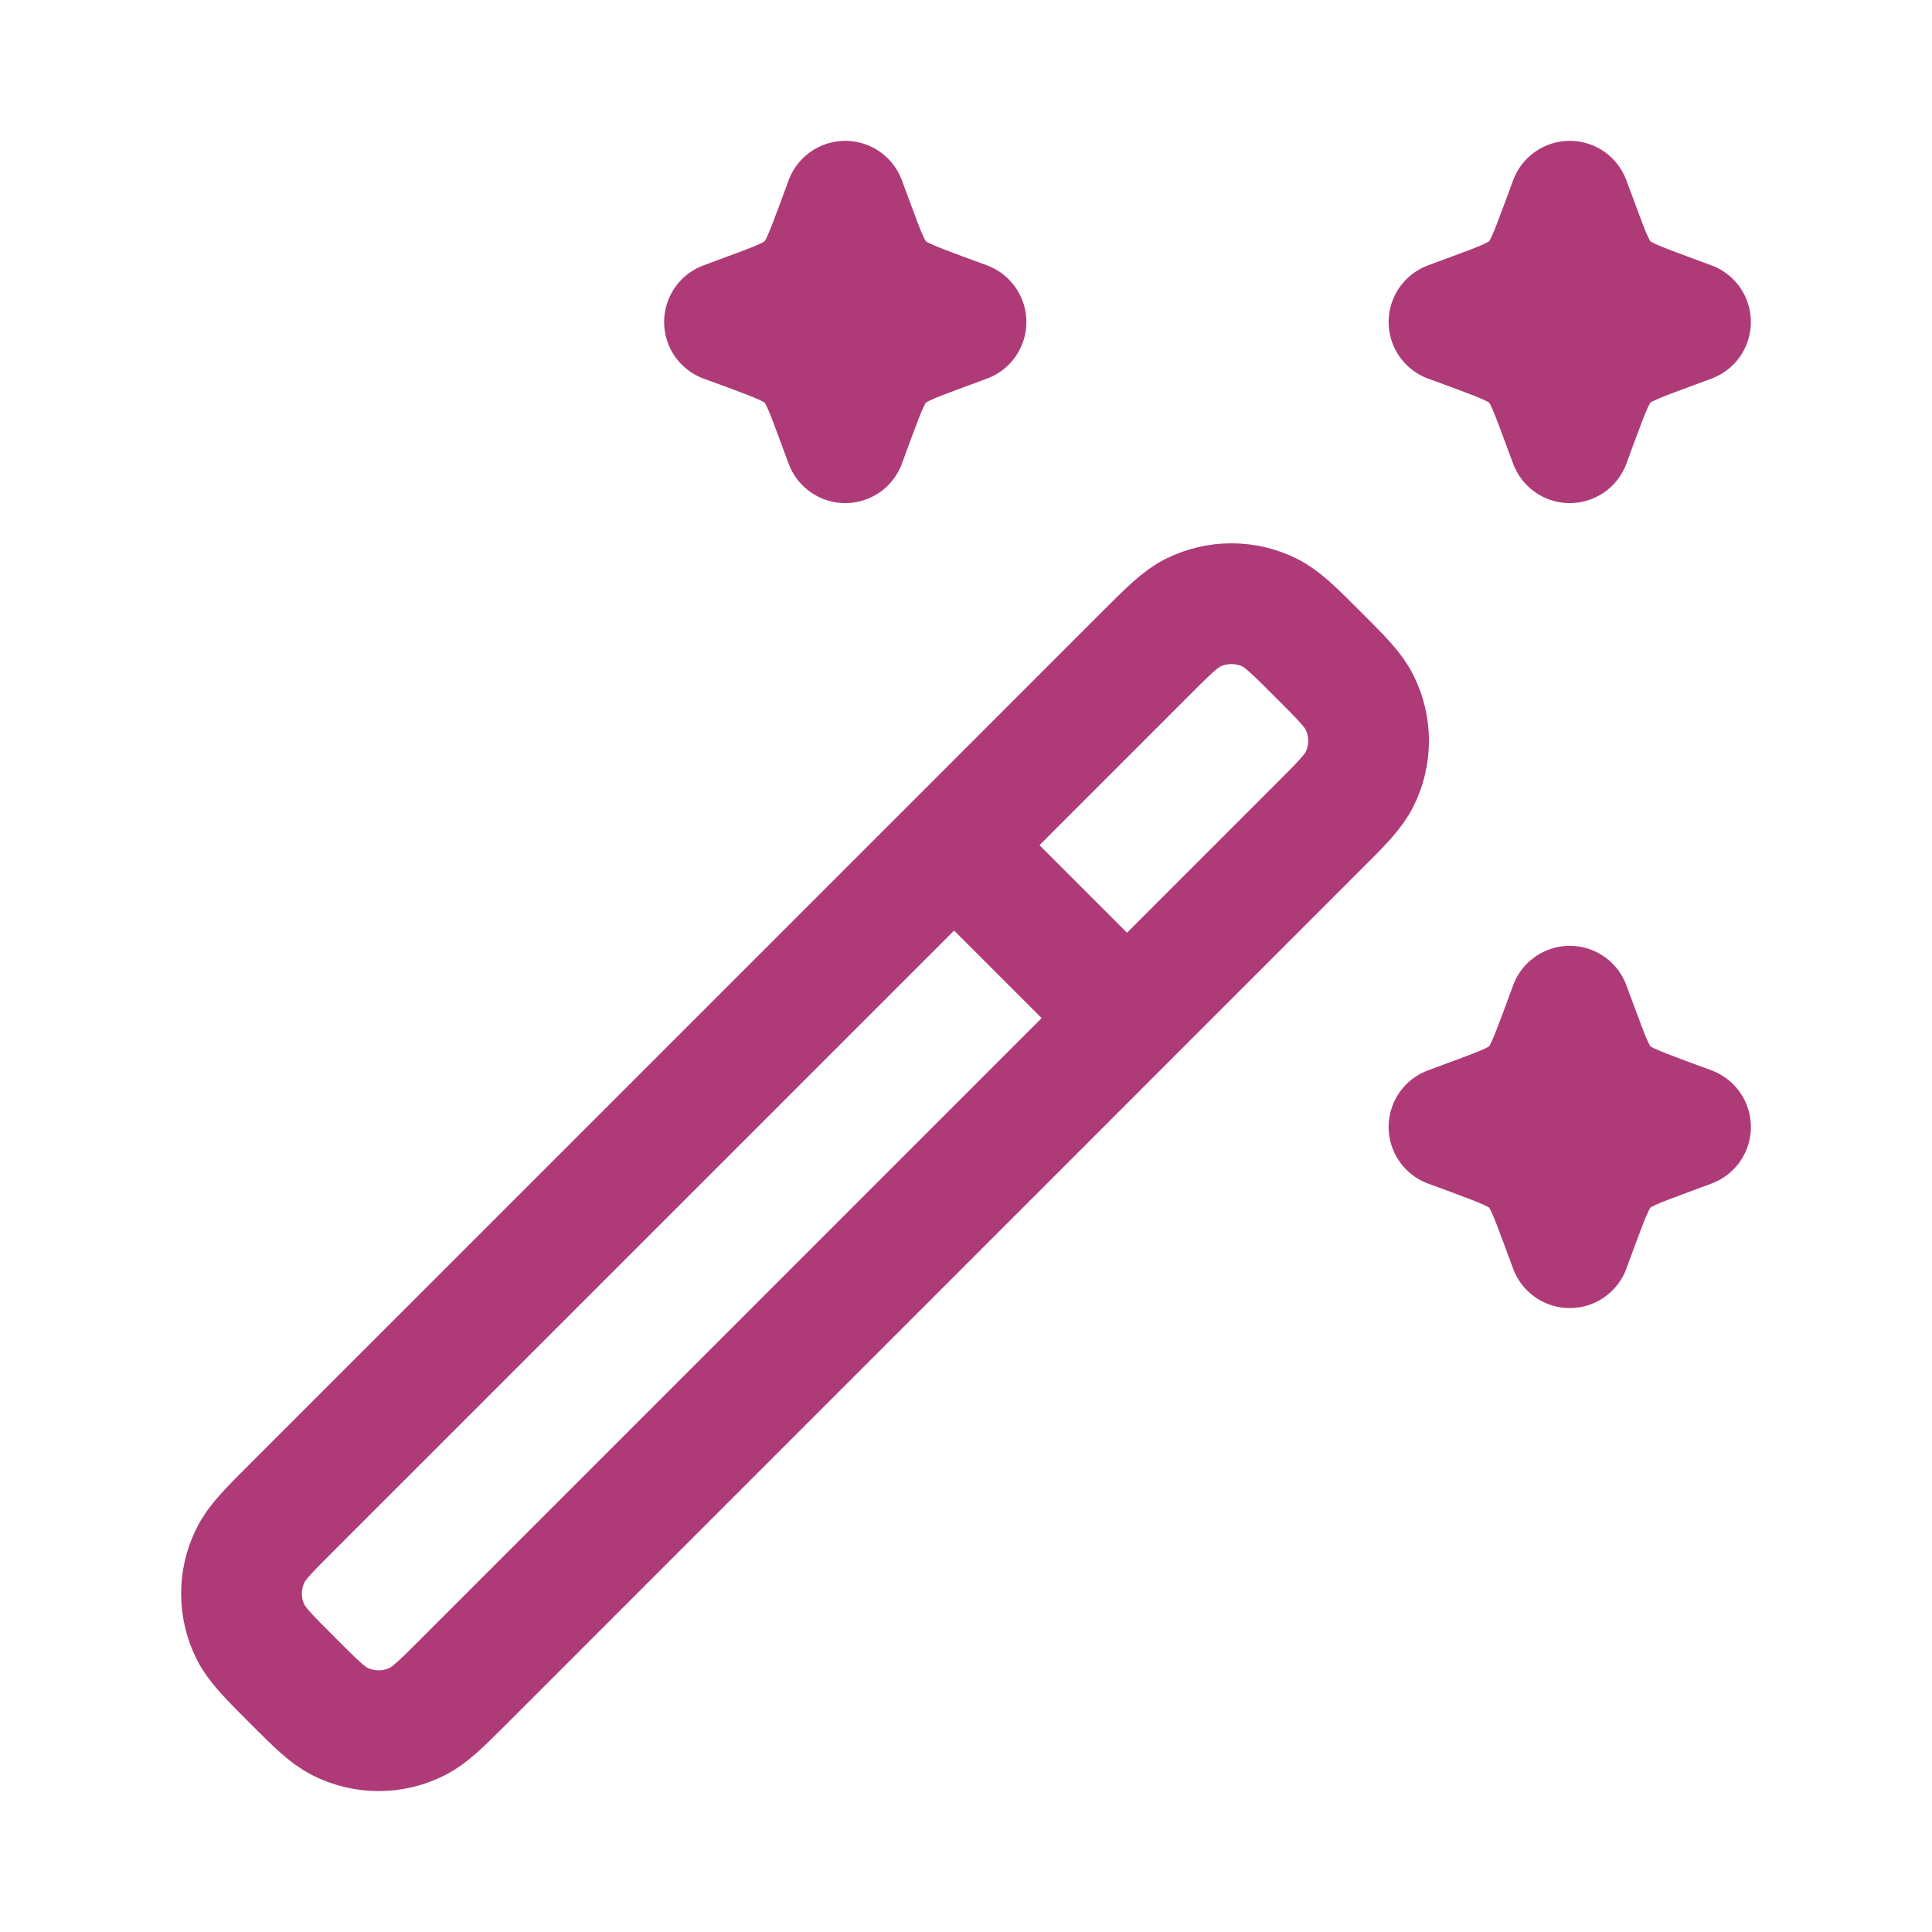 <svg width="32" height="32" viewBox="0 0 32 32" fill="none" xmlns="http://www.w3.org/2000/svg">
<path d="M18.667 16.863L21.827 13.703C22.219 13.312 22.414 13.116 22.518 12.906C22.718 12.506 22.718 12.035 22.518 11.634C22.414 11.423 22.219 11.228 21.828 10.838C21.438 10.447 21.242 10.252 21.032 10.148C20.835 10.05 20.617 9.999 20.396 9.999C20.176 9.999 19.958 10.05 19.76 10.148C19.55 10.252 19.354 10.447 18.963 10.838L15.803 13.999M18.667 16.863L7.704 27.827C7.314 28.218 7.118 28.412 6.907 28.516C6.507 28.716 6.036 28.716 5.635 28.516C5.424 28.412 5.23 28.218 4.839 27.827C4.448 27.436 4.254 27.24 4.15 27.031C4.051 26.834 4 26.616 4 26.395C4 26.174 4.051 25.957 4.15 25.759C4.254 25.548 4.448 25.352 4.839 24.962L15.803 13.999M18.667 16.863L15.803 13.999" stroke="#AE3B78" stroke-width="2" stroke-linecap="round" stroke-linejoin="round"/>
<path d="M26 3.333L25.853 3.731C25.659 4.253 25.563 4.514 25.373 4.705C25.181 4.895 24.92 4.993 24.399 5.185L24 5.333L24.399 5.479C24.92 5.673 25.181 5.77 25.372 5.959C25.563 6.151 25.659 6.413 25.852 6.934L26 7.333L26.147 6.934C26.341 6.413 26.437 6.151 26.627 5.961C26.819 5.77 27.08 5.673 27.601 5.481L28 5.333L27.601 5.186C27.08 4.993 26.819 4.895 26.628 4.706C26.437 4.514 26.341 4.253 26.148 3.731L26 3.333ZM26 16.666L25.853 17.065C25.659 17.586 25.563 17.847 25.373 18.038C25.181 18.229 24.92 18.326 24.399 18.518L24 18.666L24.399 18.813C24.92 19.007 25.181 19.103 25.372 19.293C25.563 19.485 25.659 19.746 25.852 20.267L26 20.666L26.147 20.267C26.341 19.746 26.437 19.485 26.627 19.294C26.819 19.103 27.08 19.006 27.601 18.814L28 18.666L27.601 18.519C27.08 18.325 26.819 18.229 26.628 18.039C26.437 17.847 26.341 17.586 26.148 17.065L26 16.666ZM14 3.333L13.853 3.731C13.659 4.253 13.563 4.514 13.373 4.705C13.181 4.895 12.92 4.993 12.399 5.185L12 5.333L12.399 5.479C12.92 5.673 13.181 5.77 13.372 5.959C13.563 6.151 13.66 6.413 13.852 6.934L14 7.333L14.147 6.934C14.341 6.413 14.437 6.151 14.627 5.961C14.819 5.77 15.08 5.673 15.601 5.481L16 5.333L15.601 5.186C15.08 4.993 14.819 4.895 14.628 4.706C14.437 4.514 14.34 4.253 14.148 3.731L14 3.333Z" stroke="#AE3B78" stroke-width="2" stroke-linejoin="round"/>
</svg>
